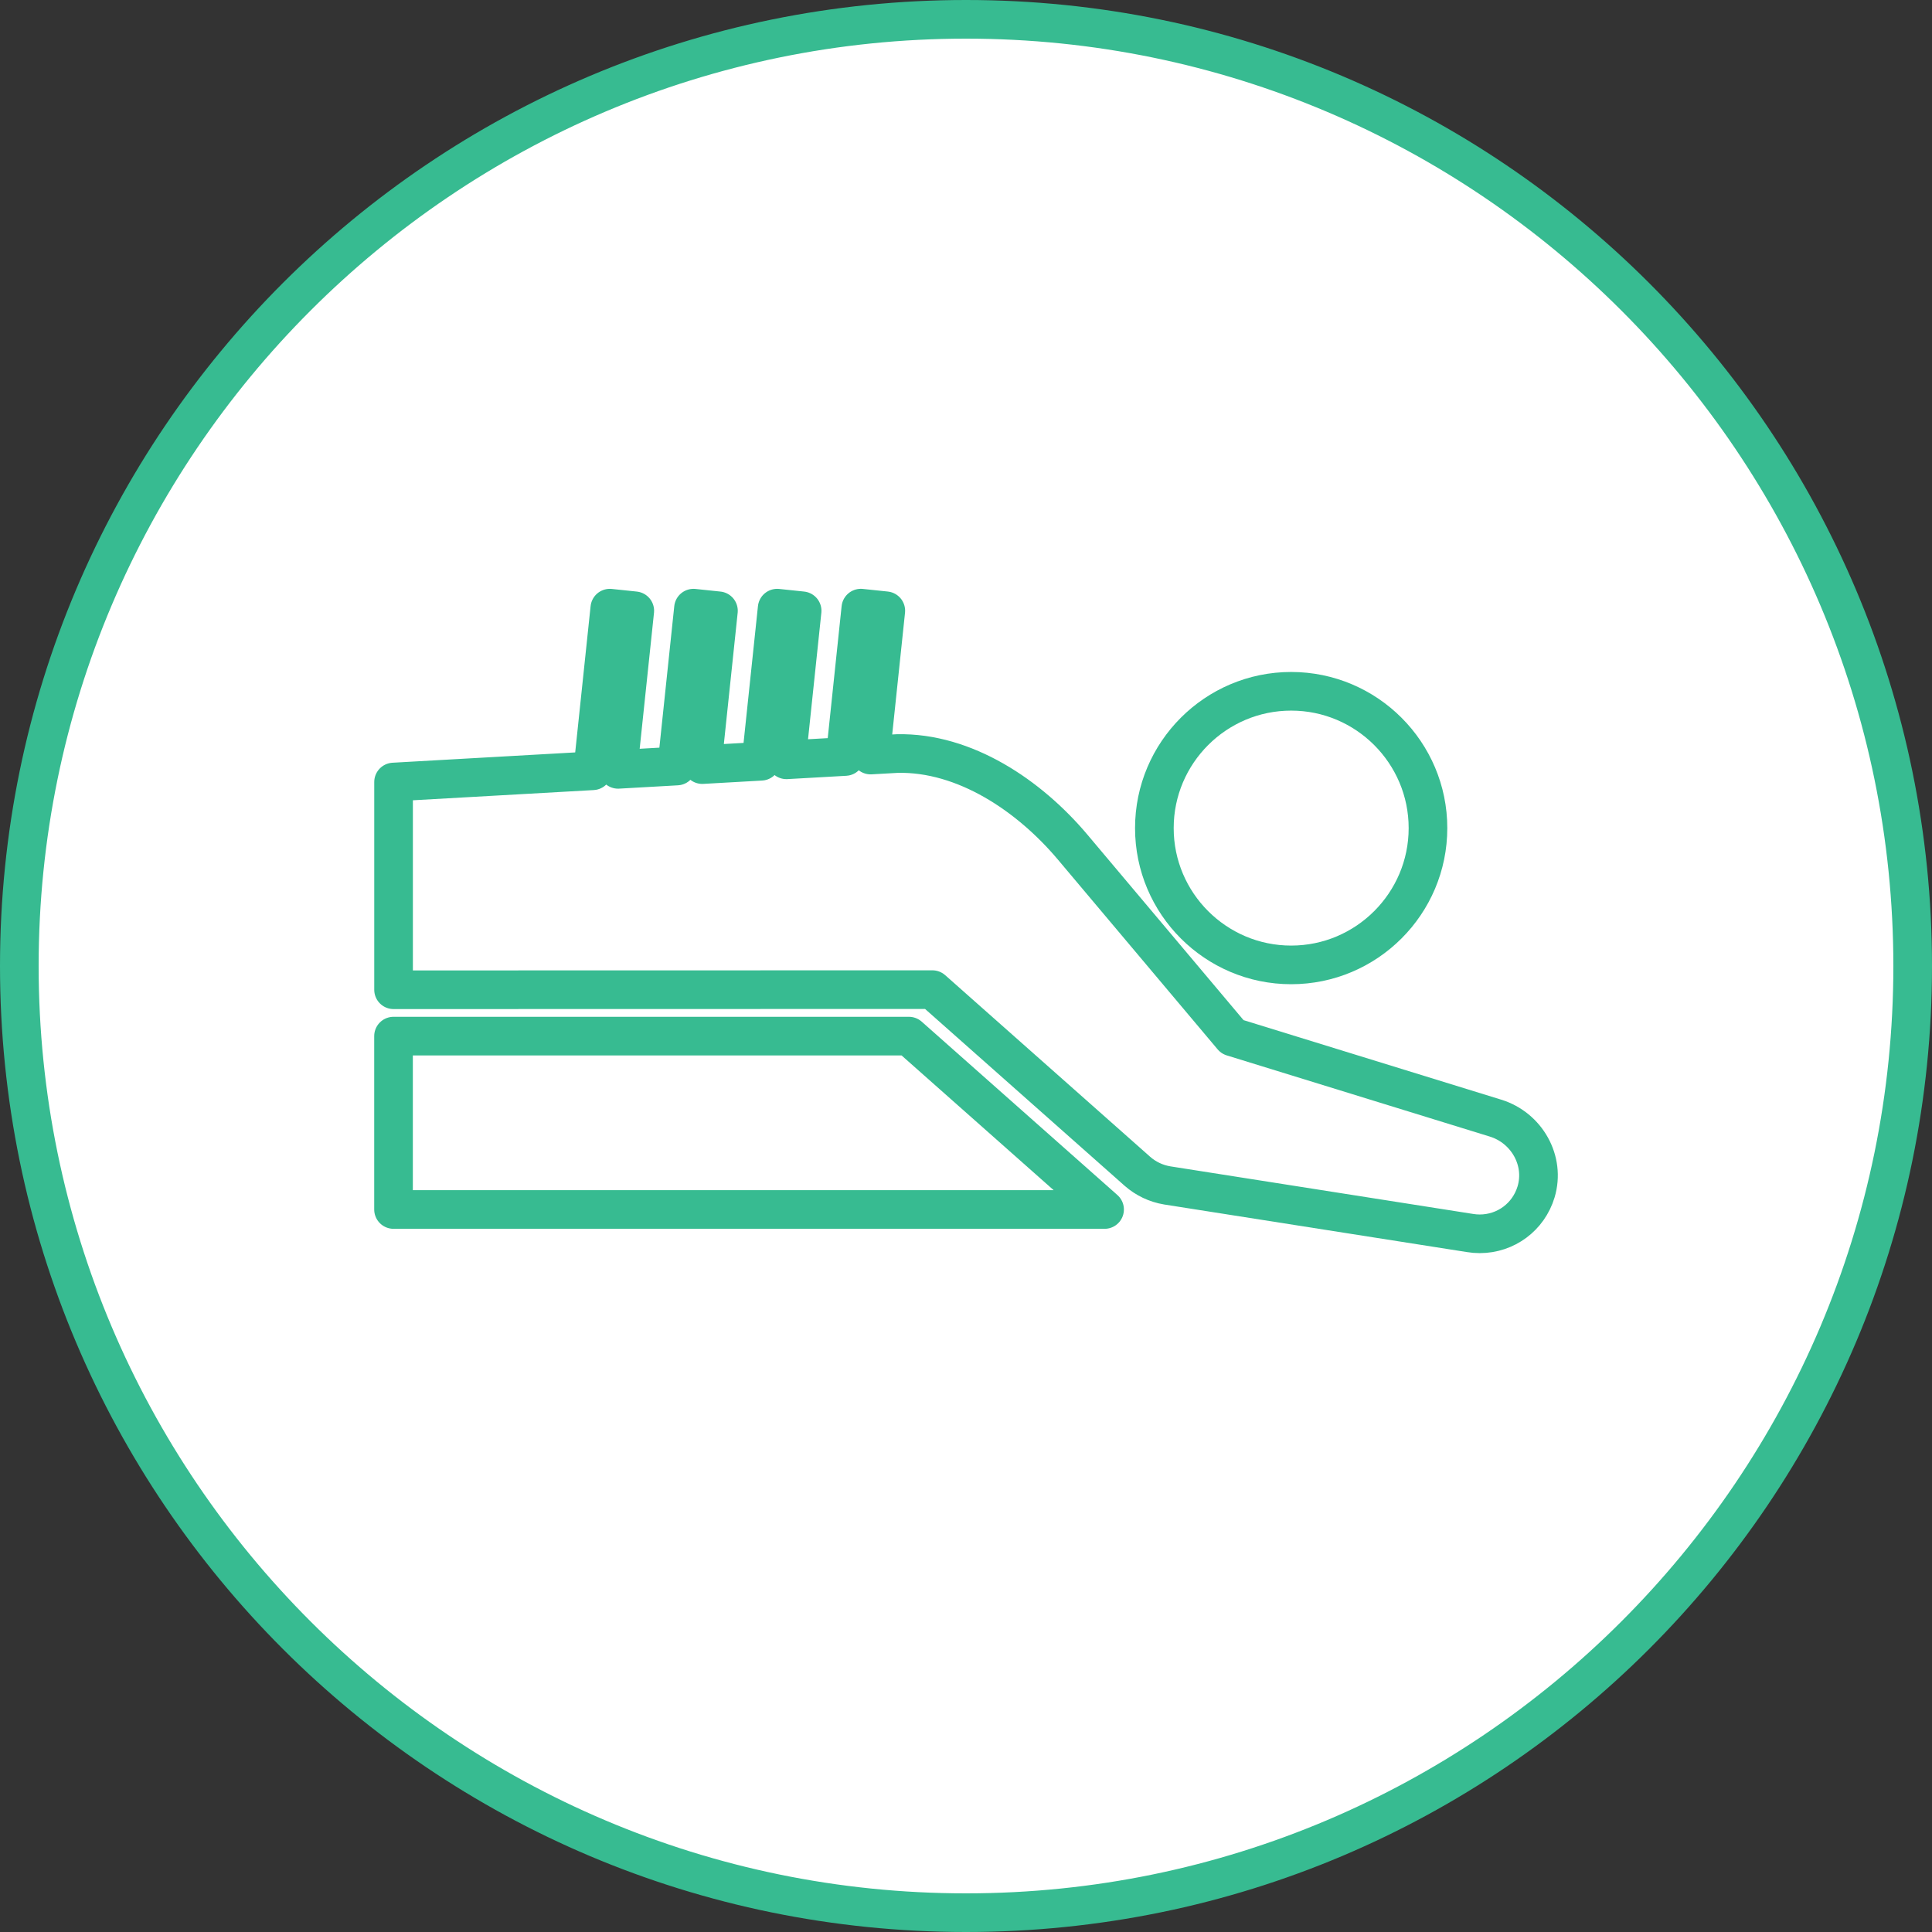 <?xml version="1.0" encoding="utf-8"?>
<!-- Generator: Adobe Illustrator 24.3.0, SVG Export Plug-In . SVG Version: 6.00 Build 0)  -->
<svg version="1.1" xmlns="http://www.w3.org/2000/svg" xmlns:xlink="http://www.w3.org/1999/xlink" x="0px" y="0px"
	 viewBox="0 0 100 100" enable-background="new 0 0 100 100" xml:space="preserve">
<rect x="0" y="0" width="100" height="100" fill="#333333" stroke="none"/>
<g id="footer">
</g>
<g id="back">
</g>
<g id="レイヤー_3">
	<g>
		<g>
			<circle fill="#FFFFFF" cx="50" cy="50" r="49"/>
			<path fill="#37BB91" d="M50,2c26.467,0,48,21.533,48,48S76.467,98,50,98S2,76.467,2,50S23.533,2,50,2 M50,0
				C22.386,0,0,22.386,0,50s22.386,50,50,50s50-22.386,50-50S77.614,0,50,0L50,0z"/>
		</g>
		<g>
			<path fill="none" stroke="#37BB91" stroke-width="2" stroke-linejoin="round" stroke-miterlimit="10" d="M66.831,49.943
				c3.905,0,7.081-3.177,7.081-7.081c0-3.905-3.177-7.081-7.081-7.081c-3.905,0-7.081,3.177-7.081,7.081
				C59.749,46.766,62.926,49.943,66.831,49.943z"/>
			<path fill="none" stroke="#37BB91" stroke-width="2" stroke-linejoin="round" stroke-miterlimit="10" d="M20.369,53.629v8.974
				h36.804c-0.009-0.008-10.129-8.974-10.129-8.974H20.369z"/>
			<path fill="none" stroke="#37BB91" stroke-width="2" stroke-linejoin="round" stroke-miterlimit="10" d="M77.409,57.874
				L63.79,53.671l-8.267-9.821c-2.249-2.672-5.586-4.921-9.078-4.847l-1.382,0.078l0.786-7.468l-1.292-0.136l-0.808,7.679
				l-3.043,0.172l0.812-7.714l-1.292-0.136l-0.834,7.925l-3.043,0.172l0.838-7.961l-1.292-0.136l-0.86,8.171l-3.043,0.172
				l0.864-8.207l-1.292-0.136l-0.886,8.417l-10.307,0.582v10.752l27.889-0.006l10.129,8.974l0.481,0.427
				c0.435,0.383,0.968,0.636,1.543,0.732l15.671,2.463c0.167,0.028,0.337,0.042,0.505,0.042c1.352,0,2.527-0.873,2.918-2.169
				C79.993,60.075,79.023,58.373,77.409,57.874z"/>
		</g>
	</g>
</g>
<g id="title">
</g>
<g id="header">
</g>
</svg>
